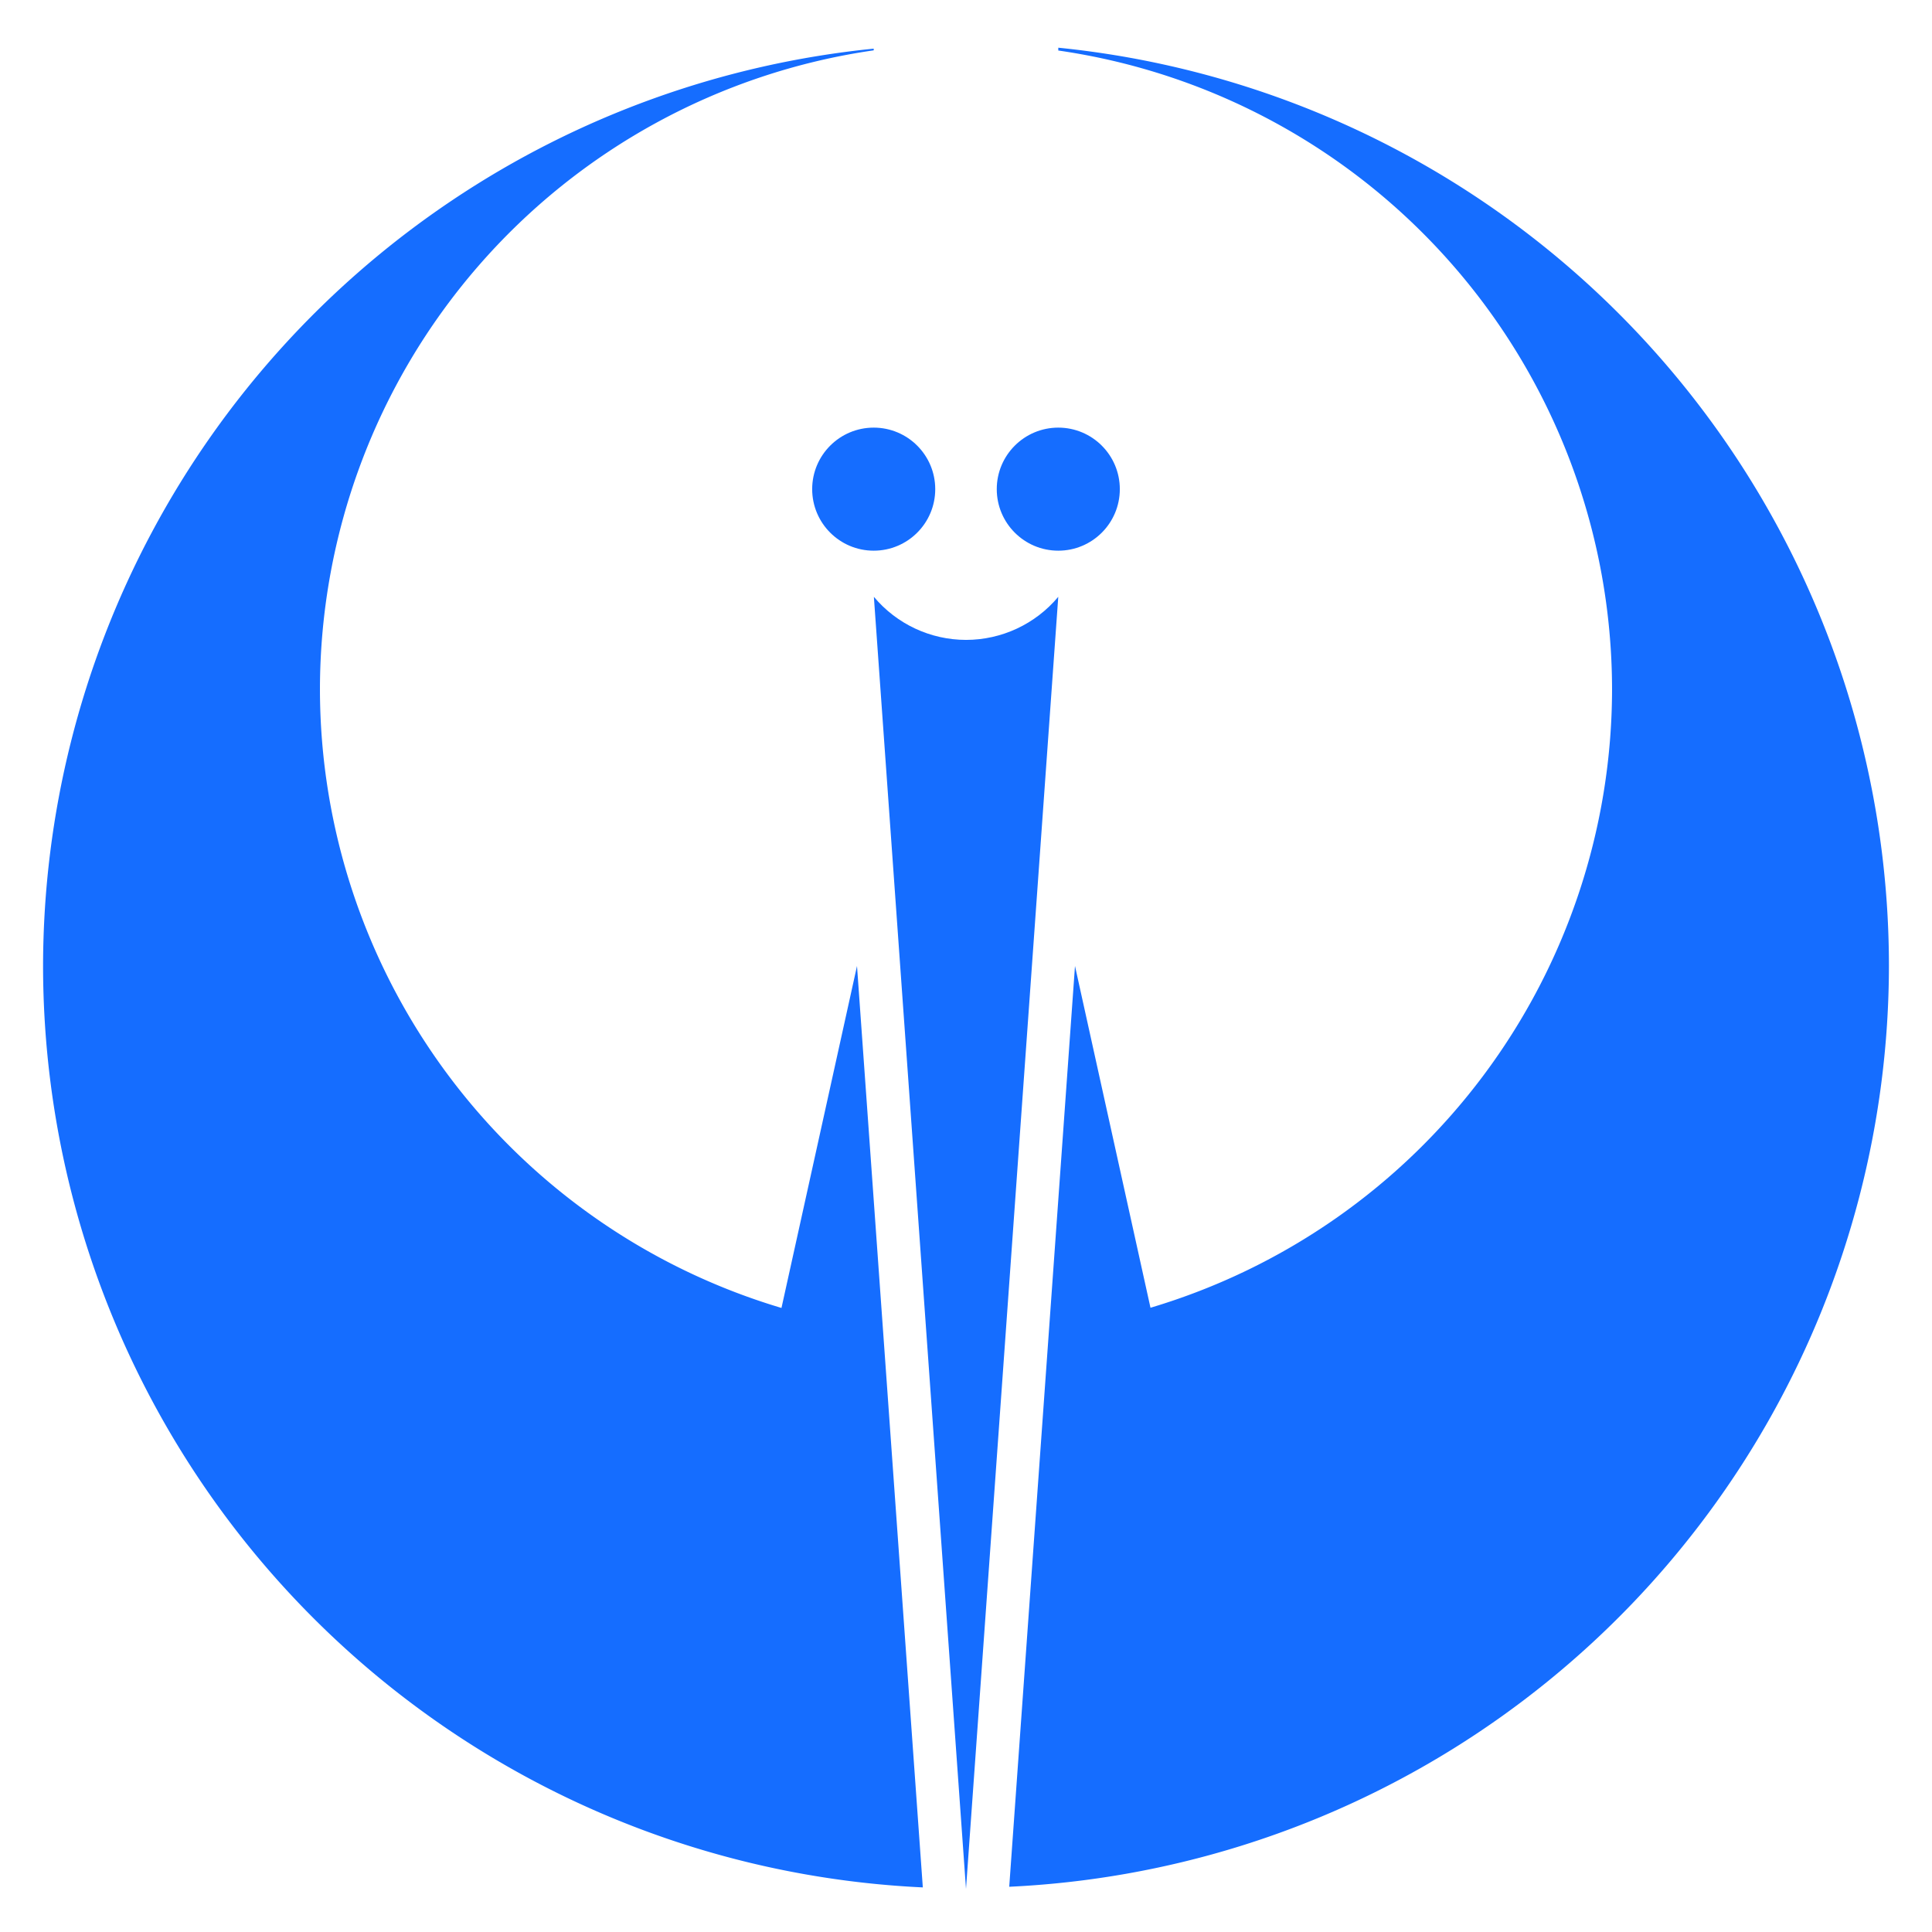 <?xml version="1.0" encoding="UTF-8" standalone="no"?>
<!-- Created with Inkscape (http://www.inkscape.org/) -->
<svg xmlns="http://www.w3.org/2000/svg" height="314" width="314" version="1.1">
 <g fill="#156dff">
  <path d="m172 7.754v0.455a105 105 0 0 1 90 103.791 105 105 0 0 1 -75.016 100.543l-12.27-55.547-10.689 149.652a150 150 0 0 0 142.975 -149.648 150 150 0 0 0 -135 -149.246zm-30 0.154a150 150 0 0 0 -135 149.092 150 150 0 0 0 142.982 149.752l-10.697-149.754-12.275 55.578a105 105 0 0 1 -75.01 -100.576 105 105 0 0 1 90 -103.818v-0.273z"/>
  <circle cx="142" cy="79.5" r="10"/>
  <circle cx="172" cy="79.5" r="10"/>
  <path d="m157 307 14.996-210c-3.718 4.436-9.208 6.999-14.996 7-5.78-0.008-11.26-2.57-14.973-7z" fill-rule="evenodd"/>
 </g>
</svg>
